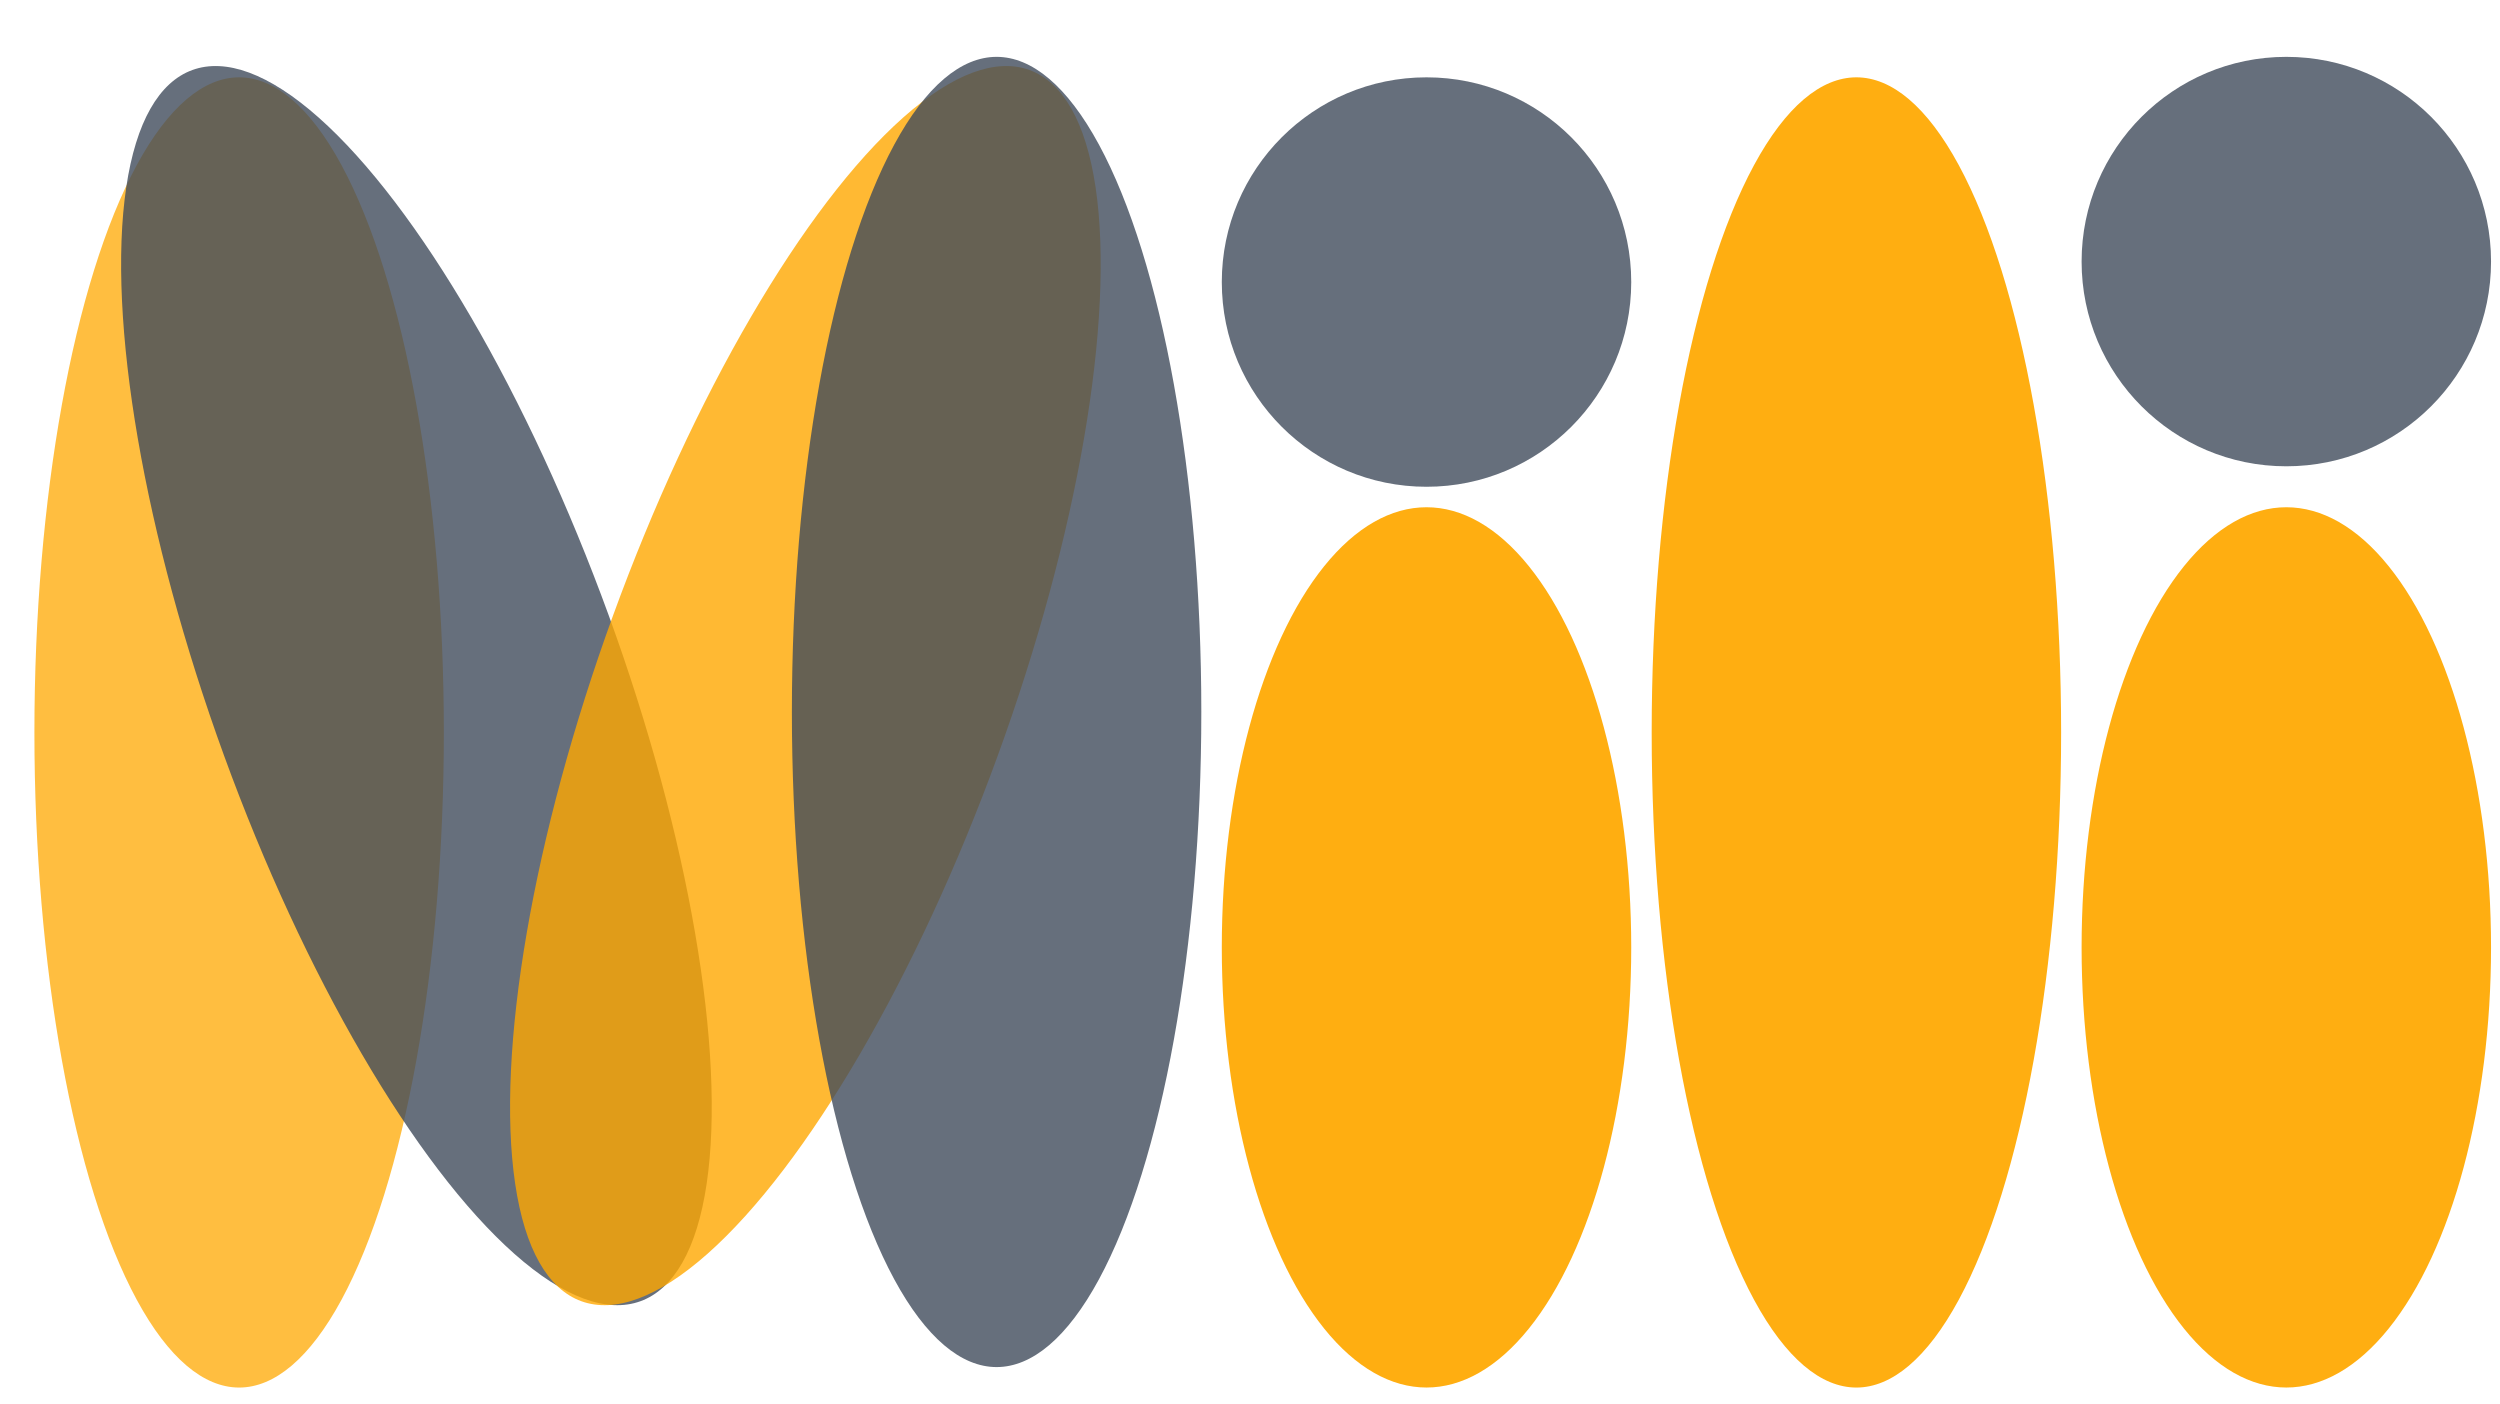 <svg width="89" height="50" viewBox="0 0 89 50" fill="none" xmlns="http://www.w3.org/2000/svg">
<g clip-path="url(#clip0_302_4)">
<ellipse cx="8.513" cy="26.075" rx="7.288" ry="23.322" fill="#FFAE11" fill-opacity="0.8"/>
<ellipse cx="14.825" cy="24.408" rx="7.288" ry="23.322" transform="rotate(-20 14.825 24.408)" fill="#404B5C" fill-opacity="0.8"/>
<ellipse cx="28.672" cy="24.408" rx="7.288" ry="23.322" transform="rotate(20 28.672 24.408)" fill="#FFA800" fill-opacity="0.8"/>
<ellipse cx="35.479" cy="25.346" rx="7.288" ry="23.322" fill="#404B5C" fill-opacity="0.8"/>
<ellipse cx="66.088" cy="26.075" rx="7.288" ry="23.322" fill="#FFAE11"/>
<ellipse cx="50.784" cy="33.727" rx="7.288" ry="15.669" fill="#FFAE11"/>
<ellipse cx="81.393" cy="33.727" rx="7.288" ry="15.669" fill="#FFAE11"/>
<circle cx="50.784" cy="10.041" r="7.288" fill="#404B5C" fill-opacity="0.8"/>
<circle cx="81.393" cy="9.312" r="7.288" fill="#404B5C" fill-opacity="0.8"/>
</g>
<defs>
<clipPath id="clip0_302_4">
<rect width="88.681" height="49.396" fill="white"/>
</clipPath>
</defs>
</svg>
